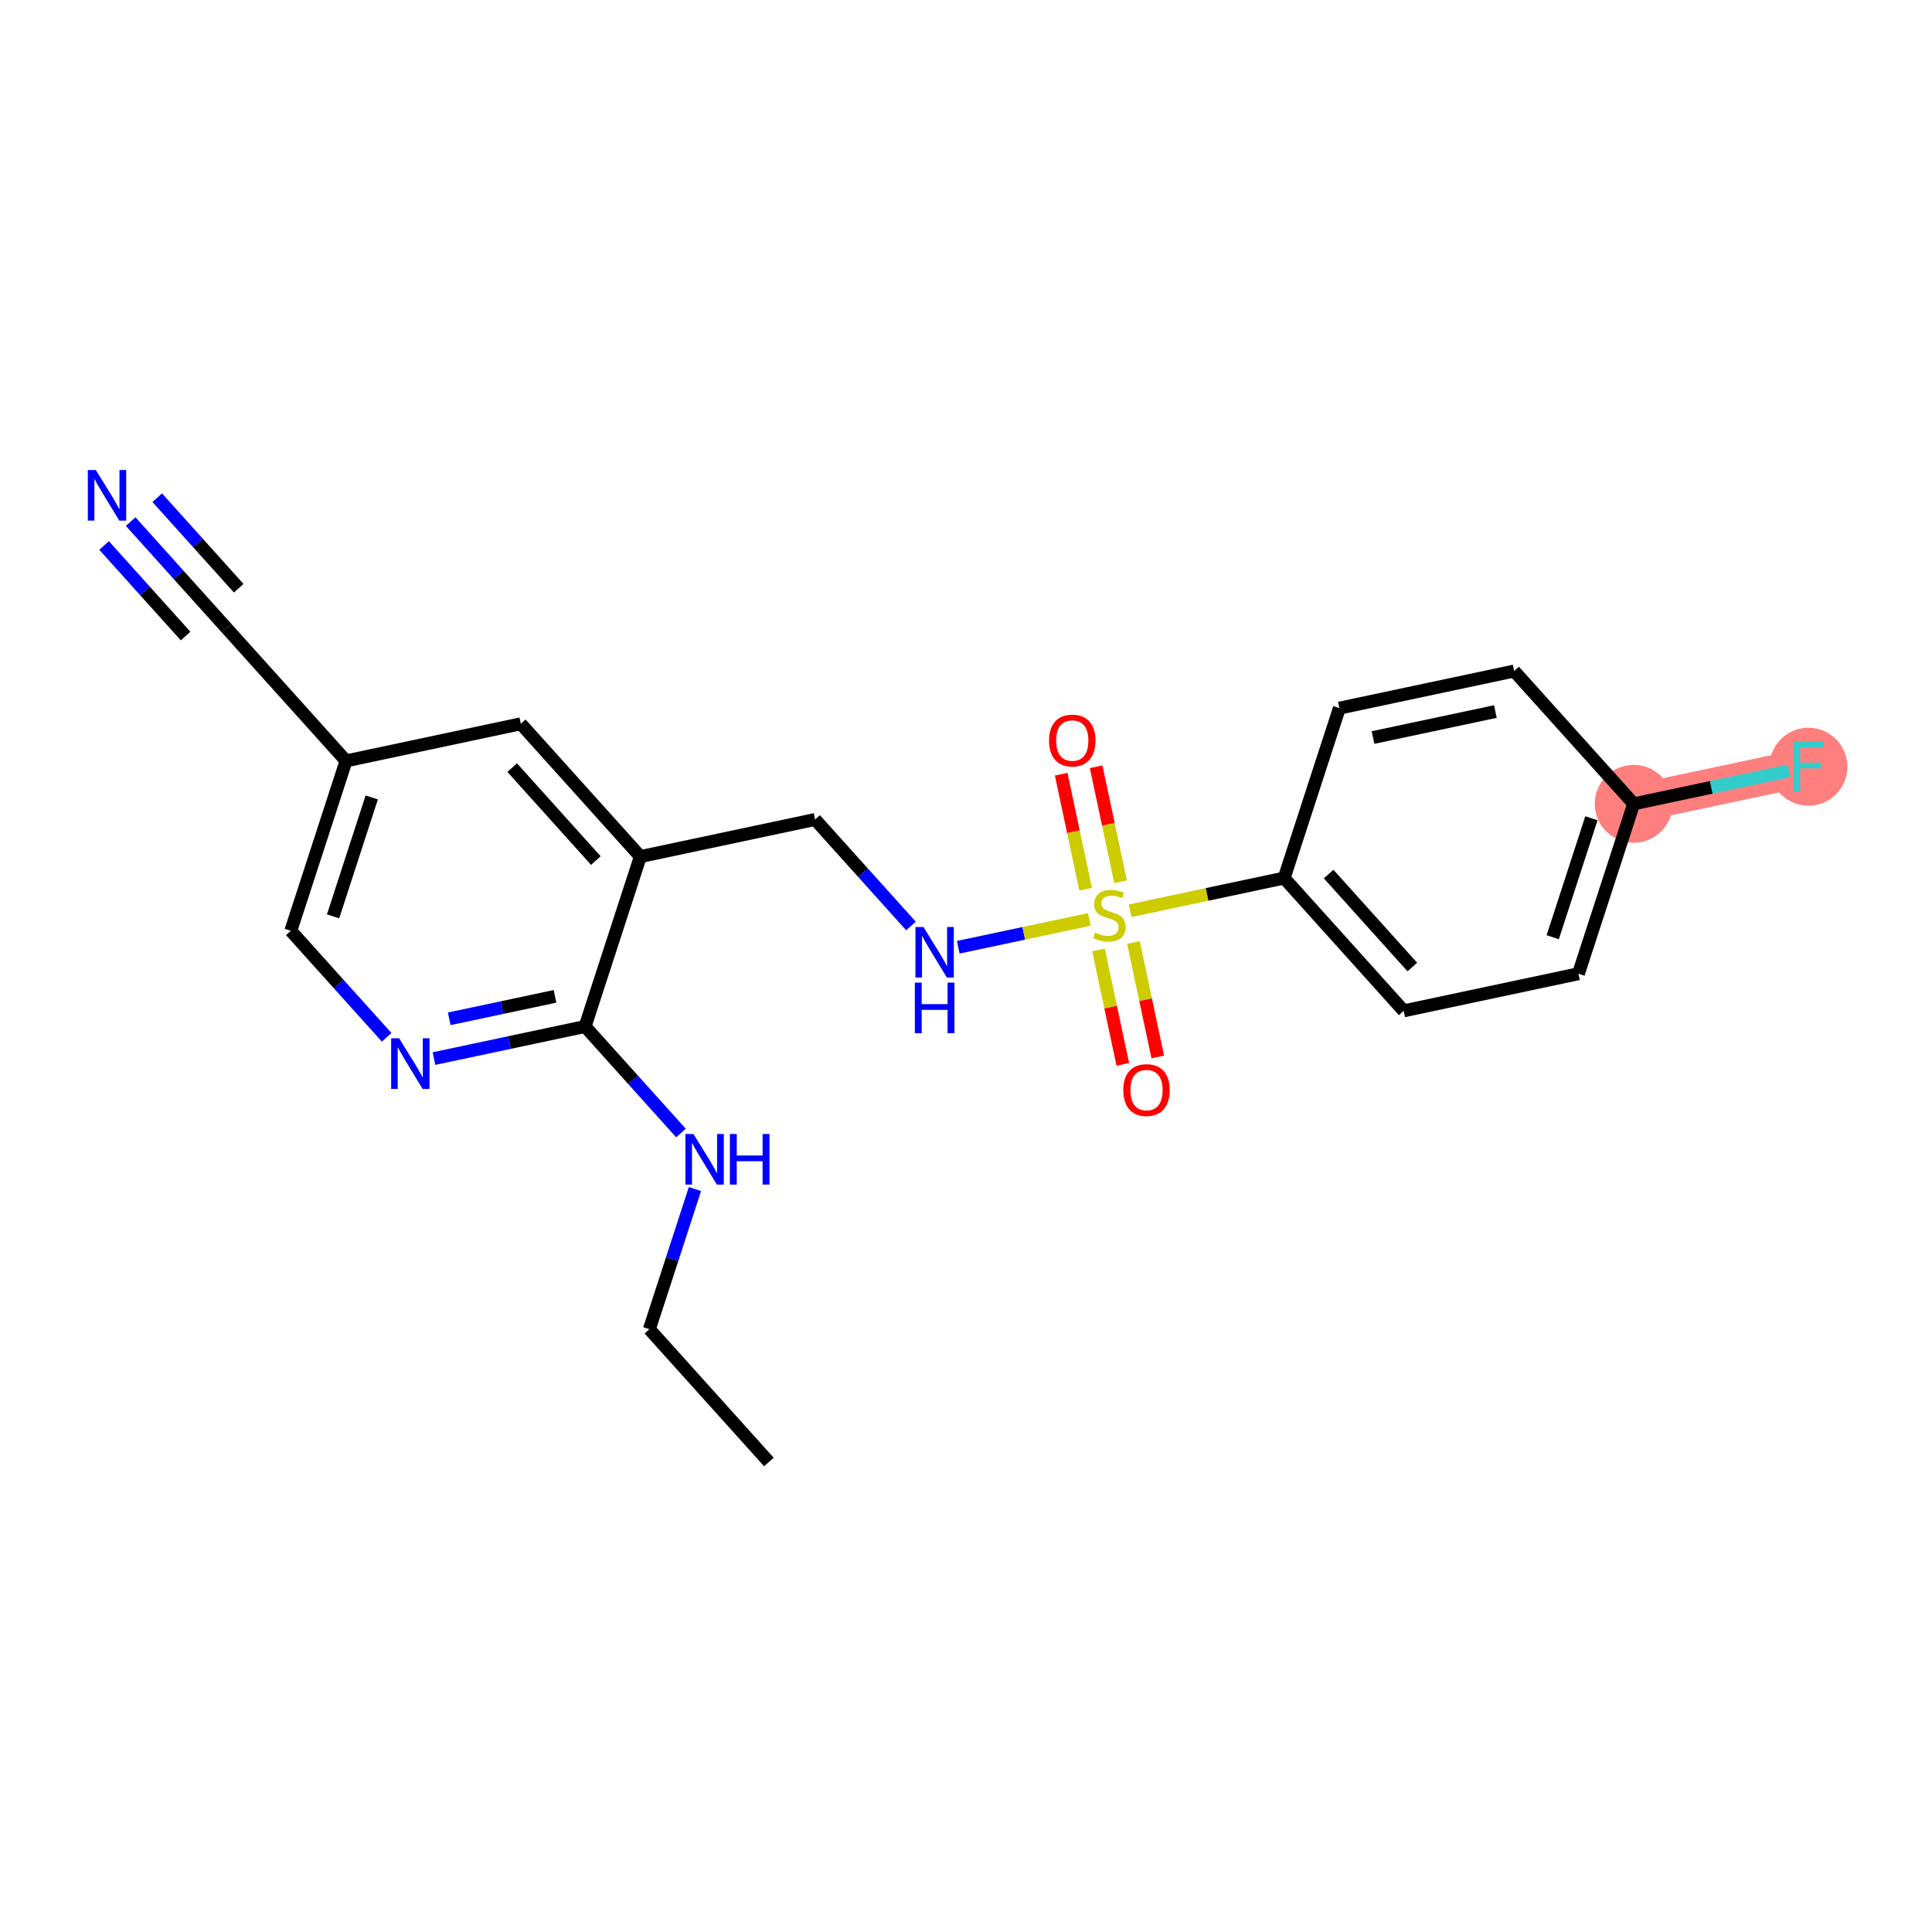 <?xml version='1.0' encoding='iso-8859-1'?>
<svg version='1.1' baseProfile='full'
              xmlns='http://www.w3.org/2000/svg'
                      xmlns:rdkit='http://www.rdkit.org/xml'
                      xmlns:xlink='http://www.w3.org/1999/xlink'
                  xml:space='preserve'
width='300px' height='300px' viewBox='0 0 300 300'>
<!-- END OF HEADER -->
<rect style='opacity:1.0;fill:#FFFFFF;stroke:none' width='300' height='300' x='0' y='0'> </rect>
<rect style='opacity:1.0;fill:#FFFFFF;stroke:none' width='300' height='300' x='0' y='0'> </rect>
<path d='M 253.678,124.818 L 280.815,119.055' style='fill:none;fill-rule:evenodd;stroke:#FF7F7F;stroke-width:5.9px;stroke-linecap:butt;stroke-linejoin:miter;stroke-opacity:1' />
<ellipse cx='253.678' cy='124.818' rx='5.549' ry='5.549'  style='fill:#FF7F7F;fill-rule:evenodd;stroke:#FF7F7F;stroke-width:1.0px;stroke-linecap:butt;stroke-linejoin:miter;stroke-opacity:1' />
<ellipse cx='280.815' cy='119.055' rx='5.549' ry='5.556'  style='fill:#FF7F7F;fill-rule:evenodd;stroke:#FF7F7F;stroke-width:1.0px;stroke-linecap:butt;stroke-linejoin:miter;stroke-opacity:1' />
<path class='bond-0 atom-0 atom-1' d='M 119.393,227.017 L 100.834,206.397' style='fill:none;fill-rule:evenodd;stroke:#000000;stroke-width:2.0px;stroke-linecap:butt;stroke-linejoin:miter;stroke-opacity:1' />
<path class='bond-1 atom-1 atom-2' d='M 100.834,206.397 L 104.372,195.516' style='fill:none;fill-rule:evenodd;stroke:#000000;stroke-width:2.0px;stroke-linecap:butt;stroke-linejoin:miter;stroke-opacity:1' />
<path class='bond-1 atom-1 atom-2' d='M 104.372,195.516 L 107.909,184.635' style='fill:none;fill-rule:evenodd;stroke:#0000FF;stroke-width:2.0px;stroke-linecap:butt;stroke-linejoin:miter;stroke-opacity:1' />
<path class='bond-2 atom-2 atom-3' d='M 105.739,175.933 L 98.296,167.663' style='fill:none;fill-rule:evenodd;stroke:#0000FF;stroke-width:2.0px;stroke-linecap:butt;stroke-linejoin:miter;stroke-opacity:1' />
<path class='bond-2 atom-2 atom-3' d='M 98.296,167.663 L 90.853,159.393' style='fill:none;fill-rule:evenodd;stroke:#000000;stroke-width:2.0px;stroke-linecap:butt;stroke-linejoin:miter;stroke-opacity:1' />
<path class='bond-3 atom-3 atom-4' d='M 90.853,159.393 L 79.121,161.884' style='fill:none;fill-rule:evenodd;stroke:#000000;stroke-width:2.0px;stroke-linecap:butt;stroke-linejoin:miter;stroke-opacity:1' />
<path class='bond-3 atom-3 atom-4' d='M 79.121,161.884 L 67.389,164.376' style='fill:none;fill-rule:evenodd;stroke:#0000FF;stroke-width:2.0px;stroke-linecap:butt;stroke-linejoin:miter;stroke-opacity:1' />
<path class='bond-3 atom-3 atom-4' d='M 86.181,154.713 L 77.968,156.457' style='fill:none;fill-rule:evenodd;stroke:#000000;stroke-width:2.0px;stroke-linecap:butt;stroke-linejoin:miter;stroke-opacity:1' />
<path class='bond-3 atom-3 atom-4' d='M 77.968,156.457 L 69.756,158.201' style='fill:none;fill-rule:evenodd;stroke:#0000FF;stroke-width:2.0px;stroke-linecap:butt;stroke-linejoin:miter;stroke-opacity:1' />
<path class='bond-22 atom-10 atom-3' d='M 99.431,133.01 L 90.853,159.393' style='fill:none;fill-rule:evenodd;stroke:#000000;stroke-width:2.0px;stroke-linecap:butt;stroke-linejoin:miter;stroke-opacity:1' />
<path class='bond-4 atom-4 atom-5' d='M 60.042,161.075 L 52.599,152.805' style='fill:none;fill-rule:evenodd;stroke:#0000FF;stroke-width:2.0px;stroke-linecap:butt;stroke-linejoin:miter;stroke-opacity:1' />
<path class='bond-4 atom-4 atom-5' d='M 52.599,152.805 L 45.156,144.535' style='fill:none;fill-rule:evenodd;stroke:#000000;stroke-width:2.0px;stroke-linecap:butt;stroke-linejoin:miter;stroke-opacity:1' />
<path class='bond-5 atom-5 atom-6' d='M 45.156,144.535 L 53.734,118.152' style='fill:none;fill-rule:evenodd;stroke:#000000;stroke-width:2.0px;stroke-linecap:butt;stroke-linejoin:miter;stroke-opacity:1' />
<path class='bond-5 atom-5 atom-6' d='M 51.72,142.293 L 57.724,123.825' style='fill:none;fill-rule:evenodd;stroke:#000000;stroke-width:2.0px;stroke-linecap:butt;stroke-linejoin:miter;stroke-opacity:1' />
<path class='bond-6 atom-6 atom-7' d='M 53.734,118.152 L 35.175,97.532' style='fill:none;fill-rule:evenodd;stroke:#000000;stroke-width:2.0px;stroke-linecap:butt;stroke-linejoin:miter;stroke-opacity:1' />
<path class='bond-8 atom-6 atom-9' d='M 53.734,118.152 L 80.872,112.39' style='fill:none;fill-rule:evenodd;stroke:#000000;stroke-width:2.0px;stroke-linecap:butt;stroke-linejoin:miter;stroke-opacity:1' />
<path class='bond-7 atom-7 atom-8' d='M 35.175,97.532 L 27.732,89.262' style='fill:none;fill-rule:evenodd;stroke:#000000;stroke-width:2.0px;stroke-linecap:butt;stroke-linejoin:miter;stroke-opacity:1' />
<path class='bond-7 atom-7 atom-8' d='M 27.732,89.262 L 20.289,80.992' style='fill:none;fill-rule:evenodd;stroke:#0000FF;stroke-width:2.0px;stroke-linecap:butt;stroke-linejoin:miter;stroke-opacity:1' />
<path class='bond-7 atom-7 atom-8' d='M 37.066,91.339 L 30.74,84.31' style='fill:none;fill-rule:evenodd;stroke:#000000;stroke-width:2.0px;stroke-linecap:butt;stroke-linejoin:miter;stroke-opacity:1' />
<path class='bond-7 atom-7 atom-8' d='M 30.74,84.31 L 24.413,77.281' style='fill:none;fill-rule:evenodd;stroke:#0000FF;stroke-width:2.0px;stroke-linecap:butt;stroke-linejoin:miter;stroke-opacity:1' />
<path class='bond-7 atom-7 atom-8' d='M 28.818,98.763 L 22.491,91.734' style='fill:none;fill-rule:evenodd;stroke:#000000;stroke-width:2.0px;stroke-linecap:butt;stroke-linejoin:miter;stroke-opacity:1' />
<path class='bond-7 atom-7 atom-8' d='M 22.491,91.734 L 16.165,84.704' style='fill:none;fill-rule:evenodd;stroke:#0000FF;stroke-width:2.0px;stroke-linecap:butt;stroke-linejoin:miter;stroke-opacity:1' />
<path class='bond-9 atom-9 atom-10' d='M 80.872,112.39 L 99.431,133.01' style='fill:none;fill-rule:evenodd;stroke:#000000;stroke-width:2.0px;stroke-linecap:butt;stroke-linejoin:miter;stroke-opacity:1' />
<path class='bond-9 atom-9 atom-10' d='M 79.532,119.195 L 92.523,133.629' style='fill:none;fill-rule:evenodd;stroke:#000000;stroke-width:2.0px;stroke-linecap:butt;stroke-linejoin:miter;stroke-opacity:1' />
<path class='bond-10 atom-10 atom-11' d='M 99.431,133.01 L 126.569,127.248' style='fill:none;fill-rule:evenodd;stroke:#000000;stroke-width:2.0px;stroke-linecap:butt;stroke-linejoin:miter;stroke-opacity:1' />
<path class='bond-11 atom-11 atom-12' d='M 126.569,127.248 L 134.012,135.517' style='fill:none;fill-rule:evenodd;stroke:#000000;stroke-width:2.0px;stroke-linecap:butt;stroke-linejoin:miter;stroke-opacity:1' />
<path class='bond-11 atom-11 atom-12' d='M 134.012,135.517 L 141.455,143.787' style='fill:none;fill-rule:evenodd;stroke:#0000FF;stroke-width:2.0px;stroke-linecap:butt;stroke-linejoin:miter;stroke-opacity:1' />
<path class='bond-12 atom-12 atom-13' d='M 148.801,147.088 L 158.974,144.928' style='fill:none;fill-rule:evenodd;stroke:#0000FF;stroke-width:2.0px;stroke-linecap:butt;stroke-linejoin:miter;stroke-opacity:1' />
<path class='bond-12 atom-12 atom-13' d='M 158.974,144.928 L 169.147,142.768' style='fill:none;fill-rule:evenodd;stroke:#CCCC00;stroke-width:2.0px;stroke-linecap:butt;stroke-linejoin:miter;stroke-opacity:1' />
<path class='bond-13 atom-13 atom-14' d='M 174,136.918 L 172.104,127.99' style='fill:none;fill-rule:evenodd;stroke:#CCCC00;stroke-width:2.0px;stroke-linecap:butt;stroke-linejoin:miter;stroke-opacity:1' />
<path class='bond-13 atom-13 atom-14' d='M 172.104,127.99 L 170.208,119.062' style='fill:none;fill-rule:evenodd;stroke:#FF0000;stroke-width:2.0px;stroke-linecap:butt;stroke-linejoin:miter;stroke-opacity:1' />
<path class='bond-13 atom-13 atom-14' d='M 168.572,138.071 L 166.677,129.143' style='fill:none;fill-rule:evenodd;stroke:#CCCC00;stroke-width:2.0px;stroke-linecap:butt;stroke-linejoin:miter;stroke-opacity:1' />
<path class='bond-13 atom-13 atom-14' d='M 166.677,129.143 L 164.781,120.215' style='fill:none;fill-rule:evenodd;stroke:#FF0000;stroke-width:2.0px;stroke-linecap:butt;stroke-linejoin:miter;stroke-opacity:1' />
<path class='bond-14 atom-13 atom-15' d='M 170.575,147.503 L 172.462,156.39' style='fill:none;fill-rule:evenodd;stroke:#CCCC00;stroke-width:2.0px;stroke-linecap:butt;stroke-linejoin:miter;stroke-opacity:1' />
<path class='bond-14 atom-13 atom-15' d='M 172.462,156.39 L 174.349,165.276' style='fill:none;fill-rule:evenodd;stroke:#FF0000;stroke-width:2.0px;stroke-linecap:butt;stroke-linejoin:miter;stroke-opacity:1' />
<path class='bond-14 atom-13 atom-15' d='M 176.003,146.351 L 177.89,155.237' style='fill:none;fill-rule:evenodd;stroke:#CCCC00;stroke-width:2.0px;stroke-linecap:butt;stroke-linejoin:miter;stroke-opacity:1' />
<path class='bond-14 atom-13 atom-15' d='M 177.89,155.237 L 179.777,164.124' style='fill:none;fill-rule:evenodd;stroke:#FF0000;stroke-width:2.0px;stroke-linecap:butt;stroke-linejoin:miter;stroke-opacity:1' />
<path class='bond-15 atom-13 atom-16' d='M 175.478,141.423 L 187.44,138.883' style='fill:none;fill-rule:evenodd;stroke:#CCCC00;stroke-width:2.0px;stroke-linecap:butt;stroke-linejoin:miter;stroke-opacity:1' />
<path class='bond-15 atom-13 atom-16' d='M 187.44,138.883 L 199.403,136.343' style='fill:none;fill-rule:evenodd;stroke:#000000;stroke-width:2.0px;stroke-linecap:butt;stroke-linejoin:miter;stroke-opacity:1' />
<path class='bond-16 atom-16 atom-17' d='M 199.403,136.343 L 217.962,156.963' style='fill:none;fill-rule:evenodd;stroke:#000000;stroke-width:2.0px;stroke-linecap:butt;stroke-linejoin:miter;stroke-opacity:1' />
<path class='bond-16 atom-16 atom-17' d='M 206.311,135.724 L 219.302,150.158' style='fill:none;fill-rule:evenodd;stroke:#000000;stroke-width:2.0px;stroke-linecap:butt;stroke-linejoin:miter;stroke-opacity:1' />
<path class='bond-23 atom-22 atom-16' d='M 207.981,109.96 L 199.403,136.343' style='fill:none;fill-rule:evenodd;stroke:#000000;stroke-width:2.0px;stroke-linecap:butt;stroke-linejoin:miter;stroke-opacity:1' />
<path class='bond-17 atom-17 atom-18' d='M 217.962,156.963 L 245.099,151.201' style='fill:none;fill-rule:evenodd;stroke:#000000;stroke-width:2.0px;stroke-linecap:butt;stroke-linejoin:miter;stroke-opacity:1' />
<path class='bond-18 atom-18 atom-19' d='M 245.099,151.201 L 253.678,124.818' style='fill:none;fill-rule:evenodd;stroke:#000000;stroke-width:2.0px;stroke-linecap:butt;stroke-linejoin:miter;stroke-opacity:1' />
<path class='bond-18 atom-18 atom-19' d='M 241.11,145.528 L 247.114,127.06' style='fill:none;fill-rule:evenodd;stroke:#000000;stroke-width:2.0px;stroke-linecap:butt;stroke-linejoin:miter;stroke-opacity:1' />
<path class='bond-19 atom-19 atom-20' d='M 253.678,124.818 L 265.732,122.258' style='fill:none;fill-rule:evenodd;stroke:#000000;stroke-width:2.0px;stroke-linecap:butt;stroke-linejoin:miter;stroke-opacity:1' />
<path class='bond-19 atom-19 atom-20' d='M 265.732,122.258 L 277.786,119.698' style='fill:none;fill-rule:evenodd;stroke:#33CCCC;stroke-width:2.0px;stroke-linecap:butt;stroke-linejoin:miter;stroke-opacity:1' />
<path class='bond-20 atom-19 atom-21' d='M 253.678,124.818 L 235.118,104.197' style='fill:none;fill-rule:evenodd;stroke:#000000;stroke-width:2.0px;stroke-linecap:butt;stroke-linejoin:miter;stroke-opacity:1' />
<path class='bond-21 atom-21 atom-22' d='M 235.118,104.197 L 207.981,109.96' style='fill:none;fill-rule:evenodd;stroke:#000000;stroke-width:2.0px;stroke-linecap:butt;stroke-linejoin:miter;stroke-opacity:1' />
<path class='bond-21 atom-21 atom-22' d='M 232.2,110.489 L 213.204,114.523' style='fill:none;fill-rule:evenodd;stroke:#000000;stroke-width:2.0px;stroke-linecap:butt;stroke-linejoin:miter;stroke-opacity:1' />
<path  class='atom-2' d='M 107.676 176.085
L 110.25 180.247
Q 110.505 180.657, 110.916 181.401
Q 111.326 182.144, 111.349 182.189
L 111.349 176.085
L 112.392 176.085
L 112.392 183.942
L 111.315 183.942
L 108.552 179.392
Q 108.23 178.859, 107.886 178.249
Q 107.553 177.639, 107.454 177.45
L 107.454 183.942
L 106.433 183.942
L 106.433 176.085
L 107.676 176.085
' fill='#0000FF'/>
<path  class='atom-2' d='M 113.335 176.085
L 114.4 176.085
L 114.4 179.425
L 118.417 179.425
L 118.417 176.085
L 119.483 176.085
L 119.483 183.942
L 118.417 183.942
L 118.417 180.313
L 114.4 180.313
L 114.4 183.942
L 113.335 183.942
L 113.335 176.085
' fill='#0000FF'/>
<path  class='atom-4' d='M 61.979 161.227
L 64.553 165.389
Q 64.808 165.799, 65.219 166.543
Q 65.63 167.286, 65.652 167.331
L 65.652 161.227
L 66.695 161.227
L 66.695 169.084
L 65.619 169.084
L 62.855 164.534
Q 62.534 164.002, 62.19 163.391
Q 61.857 162.781, 61.757 162.592
L 61.757 169.084
L 60.736 169.084
L 60.736 161.227
L 61.979 161.227
' fill='#0000FF'/>
<path  class='atom-8' d='M 14.879 72.983
L 17.454 77.144
Q 17.709 77.555, 18.12 78.299
Q 18.53 79.042, 18.552 79.086
L 18.552 72.983
L 19.596 72.983
L 19.596 80.84
L 18.519 80.84
L 15.756 76.29
Q 15.434 75.757, 15.09 75.147
Q 14.757 74.537, 14.657 74.348
L 14.657 80.84
L 13.636 80.84
L 13.636 72.983
L 14.879 72.983
' fill='#0000FF'/>
<path  class='atom-12' d='M 143.391 143.94
L 145.966 148.101
Q 146.221 148.512, 146.631 149.255
Q 147.042 149.999, 147.064 150.043
L 147.064 143.94
L 148.107 143.94
L 148.107 151.796
L 147.031 151.796
L 144.268 147.247
Q 143.946 146.714, 143.602 146.104
Q 143.269 145.493, 143.169 145.305
L 143.169 151.796
L 142.148 151.796
L 142.148 143.94
L 143.391 143.94
' fill='#0000FF'/>
<path  class='atom-12' d='M 142.054 152.582
L 143.119 152.582
L 143.119 155.922
L 147.136 155.922
L 147.136 152.582
L 148.202 152.582
L 148.202 160.439
L 147.136 160.439
L 147.136 156.81
L 143.119 156.81
L 143.119 160.439
L 142.054 160.439
L 142.054 152.582
' fill='#0000FF'/>
<path  class='atom-13' d='M 170.046 144.802
Q 170.135 144.835, 170.501 144.991
Q 170.867 145.146, 171.267 145.246
Q 171.677 145.335, 172.077 145.335
Q 172.82 145.335, 173.253 144.98
Q 173.686 144.613, 173.686 143.981
Q 173.686 143.548, 173.464 143.282
Q 173.253 143.015, 172.92 142.871
Q 172.587 142.727, 172.032 142.56
Q 171.333 142.35, 170.911 142.15
Q 170.501 141.95, 170.201 141.528
Q 169.913 141.107, 169.913 140.396
Q 169.913 139.409, 170.579 138.798
Q 171.255 138.188, 172.587 138.188
Q 173.497 138.188, 174.529 138.621
L 174.274 139.475
Q 173.331 139.087, 172.62 139.087
Q 171.855 139.087, 171.433 139.409
Q 171.011 139.72, 171.022 140.263
Q 171.022 140.685, 171.233 140.94
Q 171.455 141.195, 171.766 141.34
Q 172.088 141.484, 172.62 141.65
Q 173.331 141.872, 173.752 142.094
Q 174.174 142.316, 174.474 142.771
Q 174.784 143.215, 174.784 143.981
Q 174.784 145.068, 174.052 145.656
Q 173.331 146.233, 172.121 146.233
Q 171.422 146.233, 170.889 146.078
Q 170.368 145.934, 169.746 145.679
L 170.046 144.802
' fill='#CCCC00'/>
<path  class='atom-14' d='M 162.896 114.99
Q 162.896 113.104, 163.828 112.049
Q 164.761 110.995, 166.503 110.995
Q 168.245 110.995, 169.177 112.049
Q 170.109 113.104, 170.109 114.99
Q 170.109 116.899, 169.166 117.986
Q 168.223 119.063, 166.503 119.063
Q 164.772 119.063, 163.828 117.986
Q 162.896 116.91, 162.896 114.99
M 166.503 118.175
Q 167.701 118.175, 168.345 117.376
Q 169 116.566, 169 114.99
Q 169 113.448, 168.345 112.671
Q 167.701 111.883, 166.503 111.883
Q 165.304 111.883, 164.65 112.66
Q 164.006 113.437, 164.006 114.99
Q 164.006 116.577, 164.65 117.376
Q 165.304 118.175, 166.503 118.175
' fill='#FF0000'/>
<path  class='atom-15' d='M 174.421 169.265
Q 174.421 167.379, 175.353 166.324
Q 176.286 165.27, 178.028 165.27
Q 179.77 165.27, 180.702 166.324
Q 181.634 167.379, 181.634 169.265
Q 181.634 171.174, 180.691 172.261
Q 179.748 173.338, 178.028 173.338
Q 176.297 173.338, 175.353 172.261
Q 174.421 171.185, 174.421 169.265
M 178.028 172.45
Q 179.226 172.45, 179.87 171.651
Q 180.525 170.841, 180.525 169.265
Q 180.525 167.723, 179.87 166.946
Q 179.226 166.158, 178.028 166.158
Q 176.829 166.158, 176.175 166.935
Q 175.531 167.711, 175.531 169.265
Q 175.531 170.852, 176.175 171.651
Q 176.829 172.45, 178.028 172.45
' fill='#FF0000'/>
<path  class='atom-20' d='M 278.479 115.127
L 283.151 115.127
L 283.151 116.026
L 279.533 116.026
L 279.533 118.412
L 282.752 118.412
L 282.752 119.321
L 279.533 119.321
L 279.533 122.983
L 278.479 122.983
L 278.479 115.127
' fill='#33CCCC'/>
</svg>
